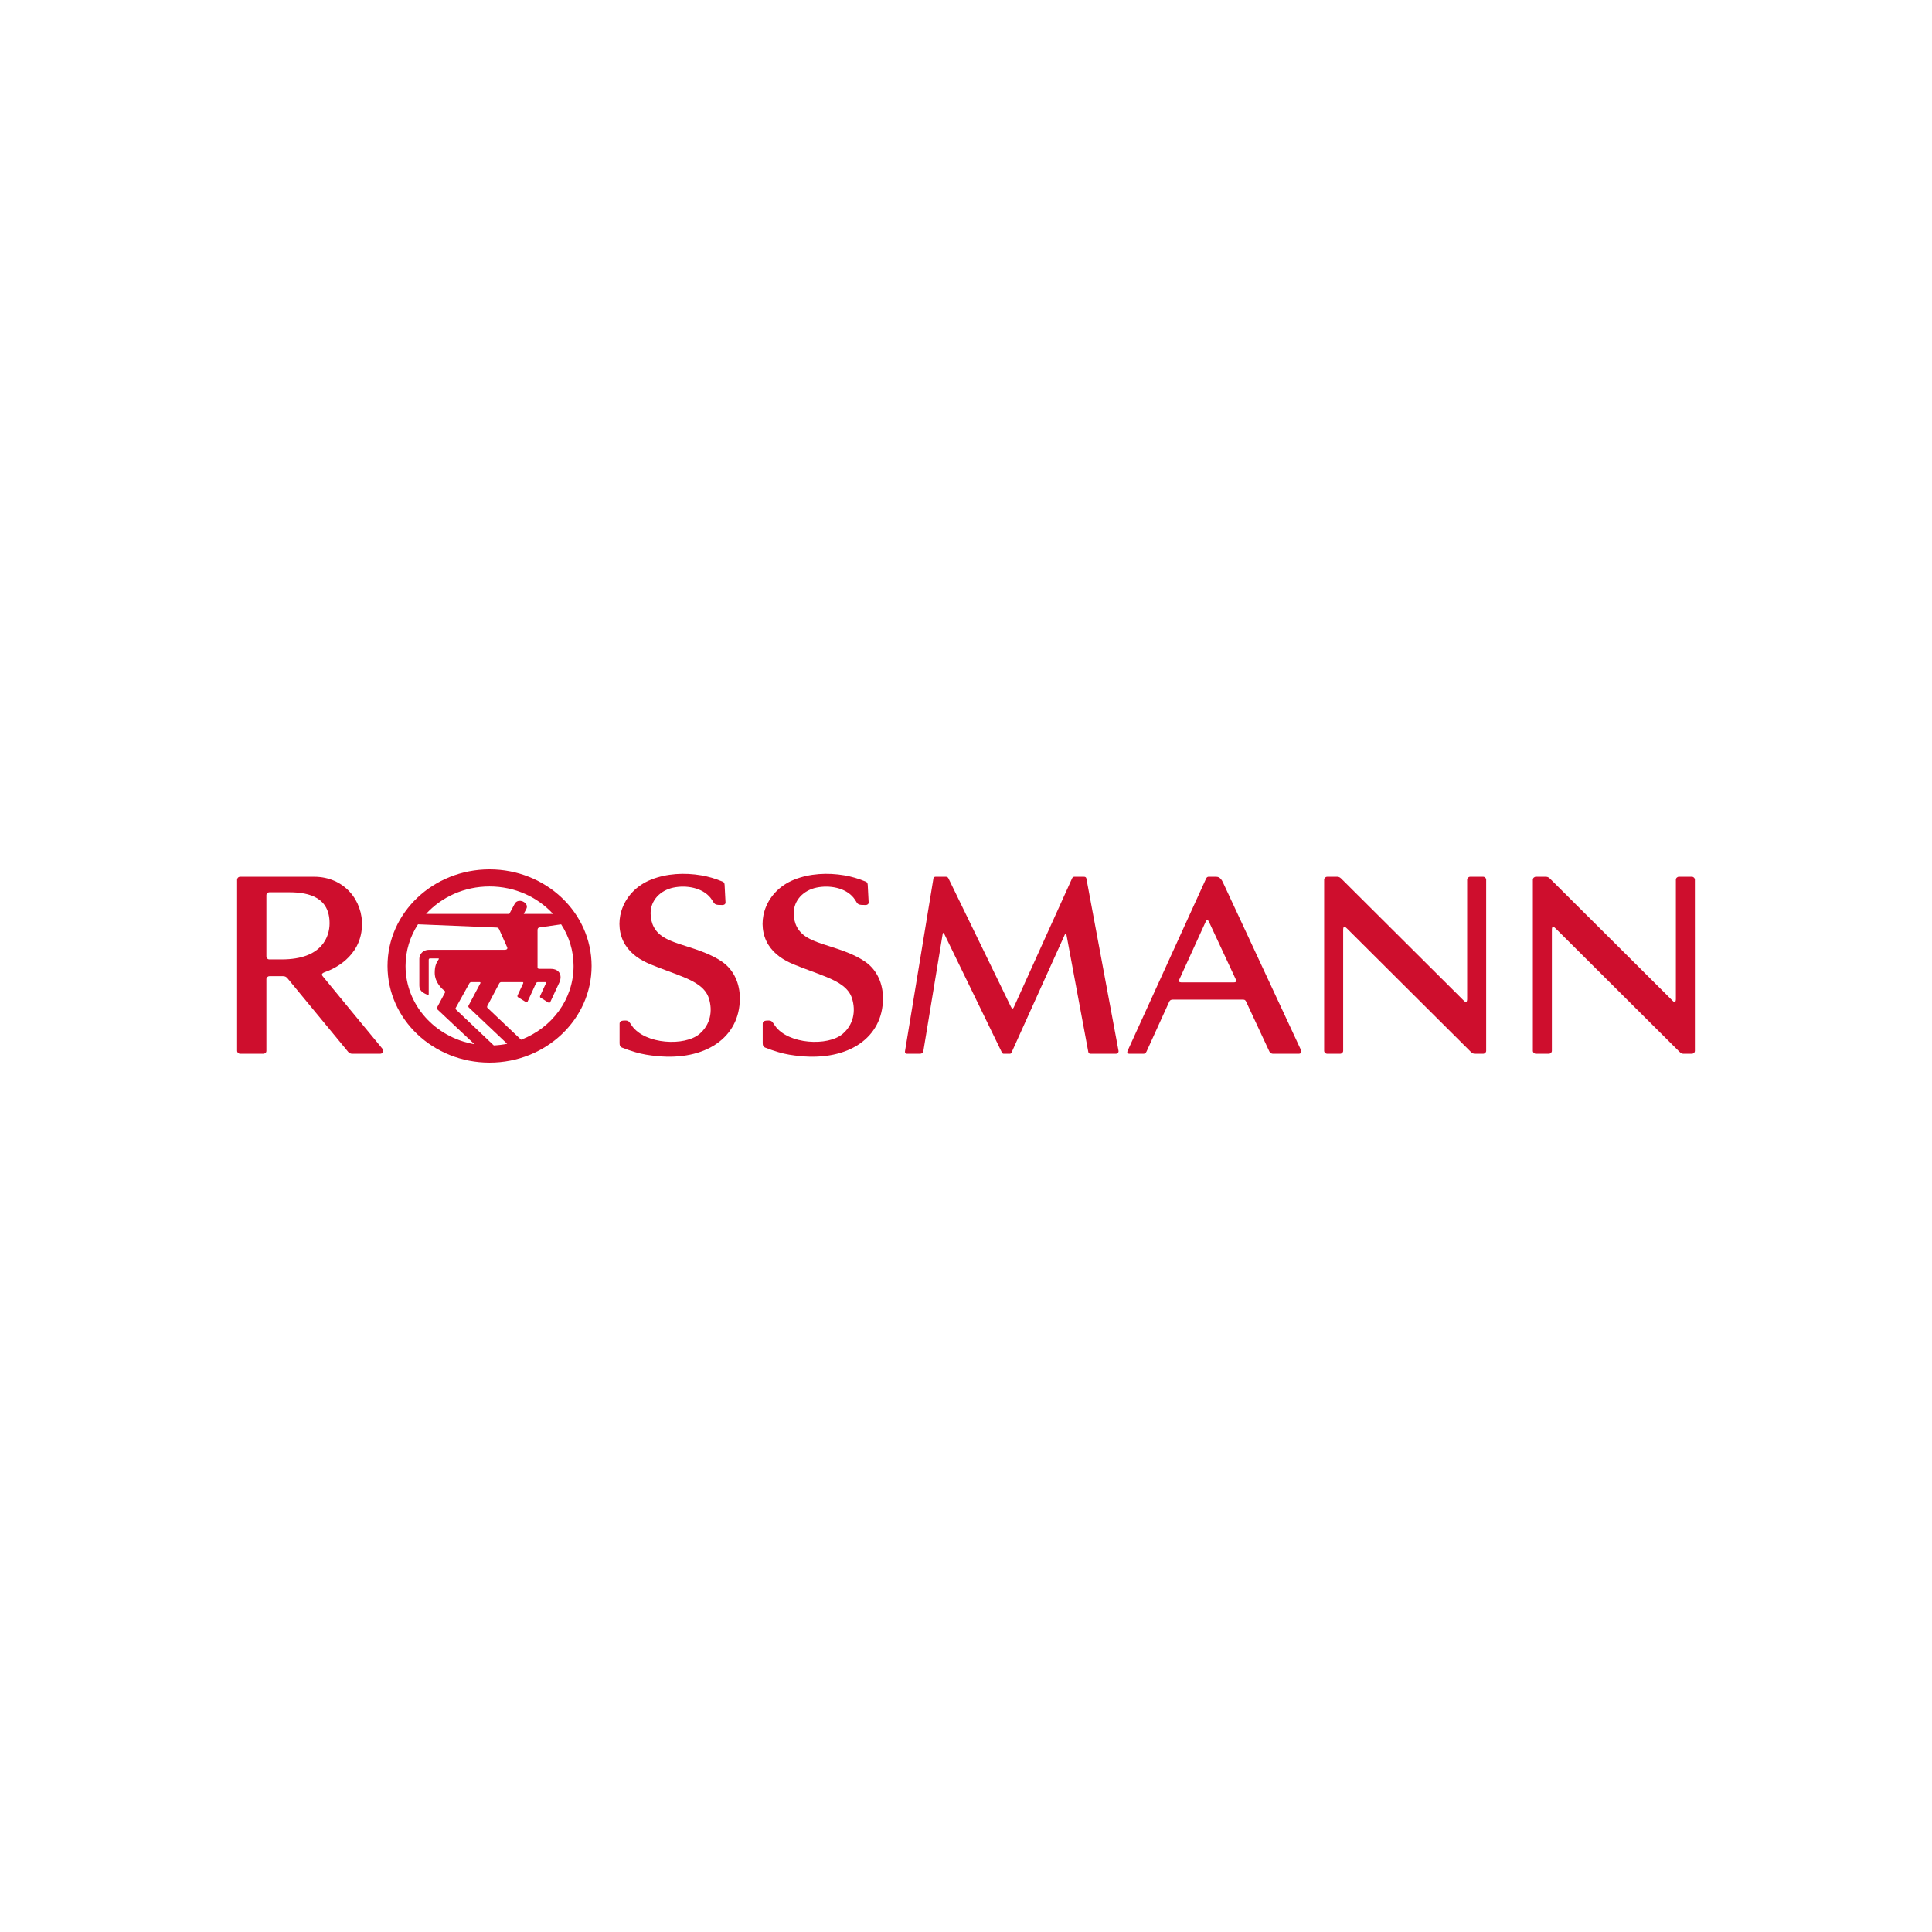 <svg width="220" height="220" viewBox="0 0 220 220" fill="none" xmlns="http://www.w3.org/2000/svg">
<g clip-path="url(#clip0_620_1055)">
<path d="M123.711 100.048C123.675 99.87 123.555 99.841 123.425 99.841H122.337C122.256 99.841 122.152 99.874 122.092 99.995C122.032 100.116 115.568 114.432 115.453 114.676C115.339 114.918 115.231 114.886 115.106 114.624C115.04 114.484 108.068 100.152 107.999 100.018C107.931 99.883 107.833 99.84 107.698 99.84H106.533C106.475 99.84 106.323 99.863 106.294 100.006C106.265 100.15 103.07 119.615 103.055 119.699C103.041 119.783 103.028 119.992 103.29 119.992H104.741C104.949 119.992 105.109 119.903 105.14 119.717C105.179 119.481 107.319 106.512 107.334 106.412C107.37 106.182 107.436 106.171 107.542 106.385C107.601 106.504 114.042 119.758 114.091 119.855C114.14 119.951 114.228 119.993 114.288 119.993H115.005C115.068 119.993 115.142 119.944 115.193 119.837C115.244 119.729 121.135 106.682 121.236 106.46C121.338 106.238 121.397 106.238 121.448 106.493C121.472 106.621 123.897 119.625 123.928 119.793C123.959 119.959 124.064 119.993 124.248 119.993H127.053C127.259 119.993 127.4 119.827 127.37 119.666C127.284 119.211 123.741 100.193 123.712 100.049L123.711 100.048Z" fill="#CE0E2D"/>
<path d="M140.746 111.577C140.812 111.718 140.797 111.864 140.497 111.864H134.507C134.272 111.864 134.193 111.753 134.287 111.545C134.364 111.376 137.211 105.137 137.309 104.923C137.405 104.712 137.566 104.754 137.644 104.921C137.759 105.169 140.682 111.441 140.746 111.577ZM139.239 100.44C138.993 99.926 138.703 99.839 138.484 99.839H137.622C137.534 99.839 137.416 99.881 137.339 100.048C137.261 100.215 128.558 119.32 128.425 119.606C128.322 119.829 128.322 119.992 128.629 119.992H130.201C130.346 119.992 130.461 119.946 130.565 119.723C130.691 119.454 133.053 114.266 133.141 114.066C133.257 113.804 133.496 113.826 133.656 113.826H141.456C141.605 113.826 141.783 113.794 141.902 114.067C141.902 114.067 144.461 119.55 144.535 119.714C144.61 119.878 144.787 119.992 144.939 119.992H147.892C148.144 119.992 148.249 119.793 148.167 119.616C148.106 119.485 139.457 100.895 139.239 100.44Z" fill="#CE0E2D"/>
<path d="M90.384 103.986C90.384 102.515 91.492 101.384 92.979 101.074C94.431 100.772 96.251 101.066 97.198 102.231C97.325 102.387 97.447 102.583 97.561 102.773C97.639 102.903 97.777 103.025 98.062 103.04C98.133 103.043 98.418 103.055 98.567 103.058C98.715 103.062 98.927 102.969 98.914 102.762C98.892 102.362 98.821 100.97 98.809 100.75C98.794 100.474 98.674 100.432 98.499 100.36C97.746 100.049 96.956 99.816 96.146 99.679C94.253 99.358 92.224 99.457 90.437 100.168C88.787 100.824 87.542 102.117 87.049 103.753C86.668 105.017 86.782 106.46 87.51 107.607C88.187 108.672 89.214 109.333 90.388 109.818C91.58 110.312 92.809 110.725 94.006 111.208C95.489 111.806 96.644 112.49 97.019 113.681C97.472 115.126 97.195 116.67 95.956 117.73C94.281 119.162 89.773 118.933 88.263 116.82C87.987 116.435 87.938 116.199 87.506 116.207C87.234 116.212 86.85 116.207 86.851 116.557C86.852 116.762 86.851 118.221 86.851 118.746C86.851 118.987 86.869 119.183 87.135 119.292C87.607 119.483 88.143 119.659 88.643 119.81C89.454 120.055 90.272 120.175 91.118 120.258C96.586 120.798 100.546 118.186 100.546 113.672C100.546 112.068 99.921 110.474 98.507 109.502C97.3 108.671 95.776 108.174 94.374 107.726C93.565 107.468 92.592 107.168 91.87 106.723C90.839 106.089 90.395 105.152 90.382 103.987" fill="#CE0E2D"/>
<path d="M192.999 100.175C192.999 99.99 192.841 99.839 192.647 99.839H191.189C190.995 99.839 190.835 99.99 190.835 100.175V113.748C190.835 114.104 190.715 114.206 190.47 113.963C189.687 113.188 177.095 100.641 176.48 100.033C176.306 99.862 176.163 99.84 175.99 99.84C175.788 99.84 174.906 99.84 174.906 99.84C174.709 99.84 174.55 99.99 174.55 100.176V119.657C174.551 119.842 174.709 119.992 174.905 119.992H176.36C176.556 119.992 176.715 119.842 176.715 119.657V105.858C176.715 105.302 177.03 105.612 177.188 105.769C178.115 106.691 189.831 118.366 191.256 119.78C191.463 119.987 191.636 119.992 191.721 119.992C191.835 119.992 192.644 119.992 192.644 119.992C192.841 119.992 193 119.842 193 119.656L192.999 100.175Z" fill="#CE0E2D"/>
<path d="M43.576 119.454C43.224 119.034 37.068 111.572 36.738 111.151C36.59 110.962 36.636 110.822 37.033 110.683C37.919 110.372 41.041 109.029 41.217 105.51C41.365 102.545 39.184 99.84 35.775 99.84H27.355C27.144 99.84 27 100.004 27 100.176V119.657C27 119.843 27.16 119.992 27.352 119.992C27.543 119.992 29.776 119.992 29.968 119.992C30.16 119.992 30.335 119.877 30.335 119.656V111.489C30.335 111.311 30.493 111.158 30.69 111.158H32.214C32.332 111.158 32.548 111.159 32.759 111.424C32.969 111.689 39.655 119.786 39.655 119.786C39.822 119.948 39.956 119.991 40.108 119.991H43.294C43.58 119.991 43.756 119.668 43.576 119.453L43.576 119.454ZM32.077 109.25H30.669C30.469 109.25 30.335 109.082 30.335 108.911V101.935C30.335 101.762 30.484 101.606 30.684 101.606H32.94C35.299 101.606 37.53 102.251 37.53 105.142C37.53 106.598 36.733 109.254 32.077 109.25Z" fill="#CE0E2D"/>
<path d="M74.086 103.986C74.086 102.515 75.193 101.384 76.681 101.074C78.132 100.772 79.952 101.066 80.899 102.231C81.027 102.387 81.149 102.583 81.263 102.773C81.342 102.903 81.478 103.025 81.764 103.04C81.835 103.043 82.12 103.055 82.269 103.058C82.417 103.062 82.629 102.969 82.616 102.762C82.594 102.362 82.522 100.97 82.511 100.75C82.496 100.474 82.376 100.432 82.201 100.36C81.448 100.049 80.658 99.816 79.848 99.679C77.955 99.358 75.926 99.457 74.139 100.168C72.489 100.824 71.244 102.117 70.751 103.753C70.371 105.017 70.484 106.46 71.212 107.607C71.888 108.672 72.916 109.333 74.09 109.818C75.282 110.312 76.512 110.725 77.709 111.208C79.192 111.806 80.347 112.49 80.721 113.681C81.175 115.126 80.897 116.67 79.659 117.73C77.984 119.162 73.475 118.933 71.965 116.82C71.69 116.435 71.641 116.199 71.208 116.207C70.936 116.212 70.553 116.207 70.553 116.557C70.555 116.762 70.553 118.221 70.553 118.746C70.553 118.987 70.572 119.183 70.837 119.292C71.309 119.483 71.844 119.659 72.345 119.81C73.156 120.055 73.974 120.175 74.819 120.258C80.288 120.798 84.248 118.186 84.248 113.672C84.248 112.068 83.622 110.474 82.209 109.502C81.002 108.671 79.478 108.174 78.076 107.726C77.267 107.468 76.294 107.168 75.572 106.723C74.541 106.089 74.097 105.152 74.084 103.987" fill="#CE0E2D"/>
<path d="M55.746 99C49.329 99 44.127 103.924 44.127 110C44.127 116.075 49.329 120.999 55.746 120.999C62.163 120.999 67.366 116.074 67.366 110C67.366 103.925 62.164 99 55.746 99ZM55.746 100.944C58.633 100.944 61.223 102.157 62.977 104.071H59.638L59.944 103.478C60.284 102.779 58.978 102.171 58.6 102.938L57.994 104.071H48.517C50.27 102.154 52.857 100.944 55.746 100.944ZM46.181 110C46.181 108.258 46.701 106.632 47.599 105.252C47.599 105.252 56.451 105.62 56.54 105.621C56.63 105.622 56.761 105.655 56.83 105.807C56.898 105.959 57.709 107.771 57.754 107.872C57.798 107.972 57.795 108.158 57.453 108.158C57.072 108.158 49.414 108.158 48.823 108.158C48.232 108.158 47.751 108.606 47.751 109.166V112.227C47.751 112.467 47.825 112.685 47.97 112.846C48.212 113.112 48.617 113.249 48.688 113.273C48.799 113.312 48.819 113.242 48.819 113.186C48.819 113.13 48.819 109.368 48.819 109.289C48.819 109.187 48.885 109.14 48.957 109.14C49.029 109.14 49.873 109.14 49.897 109.14C49.921 109.14 50.027 109.137 49.949 109.248C49.657 109.662 49.504 110.063 49.504 110.779C49.504 111.881 50.365 112.649 50.643 112.837C50.672 112.857 50.721 112.929 50.668 113.034C50.614 113.137 49.822 114.622 49.791 114.678C49.747 114.758 49.717 114.853 49.822 114.953L54.023 118.903C49.563 118.136 46.181 114.443 46.181 110ZM56.23 119.043C56.23 119.043 52.196 115.214 51.914 114.948C51.817 114.855 51.891 114.783 51.933 114.699C51.975 114.614 53.386 112.092 53.448 111.975C53.509 111.855 53.643 111.834 53.668 111.834H54.617C54.642 111.834 54.759 111.848 54.696 111.971C54.634 112.092 53.377 114.462 53.346 114.52C53.312 114.584 53.33 114.665 53.383 114.719C53.437 114.774 57.752 118.856 57.752 118.856C57.258 118.955 56.748 119.018 56.23 119.043ZM59.336 118.394L55.515 114.769C55.441 114.695 55.467 114.601 55.485 114.56L56.856 111.968C56.919 111.862 57.013 111.835 57.102 111.835H59.505C59.574 111.835 59.61 111.894 59.575 111.974L58.93 113.357C58.919 113.392 58.894 113.487 58.982 113.545L59.865 114.092C59.977 114.16 60.057 114.09 60.088 114.027C60.113 113.976 61.036 111.964 61.036 111.964C61.098 111.863 61.17 111.835 61.284 111.835H62.093C62.122 111.838 62.22 111.86 62.169 111.967C62.117 112.074 61.5 113.416 61.5 113.416C61.488 113.451 61.464 113.546 61.551 113.603L62.441 114.159C62.553 114.227 62.633 114.157 62.664 114.094C62.696 114.031 63.642 111.991 63.721 111.817C63.975 111.26 63.867 110.323 62.699 110.323H61.392C61.246 110.323 61.211 110.216 61.211 110.168V105.887C61.211 105.712 61.306 105.625 61.438 105.611C61.494 105.606 63.899 105.255 63.899 105.255C64.798 106.635 65.313 108.26 65.313 110C65.313 113.8 62.843 117.052 59.337 118.394H59.336Z" fill="#CE0E2D"/>
<path d="M169.233 100.175C169.233 99.99 169.075 99.839 168.88 99.839H167.423C167.226 99.839 167.068 99.99 167.068 100.175V113.748C167.068 114.104 166.948 114.206 166.703 113.963C165.919 113.188 153.328 100.641 152.713 100.033C152.539 99.862 152.372 99.84 152.281 99.84C152.079 99.84 151.139 99.84 151.139 99.84C150.943 99.84 150.784 99.99 150.784 100.176V119.657C150.785 119.842 150.943 119.992 151.139 119.992H152.594C152.79 119.992 152.948 119.842 152.949 119.657V105.858C152.949 105.302 153.263 105.612 153.422 105.769C154.349 106.691 166.066 118.366 167.49 119.78C167.698 119.987 167.87 119.992 167.956 119.992C168.069 119.992 168.878 119.992 168.878 119.992C169.075 119.992 169.234 119.842 169.234 119.656V100.175H169.233Z" fill="#CE0E2D"/>
</g>
<defs>
<clipPath id="clip0_620_1055">
<rect width="166" height="22" fill="white" transform="translate(27 99)"/>
</clipPath>
</defs>
</svg>
